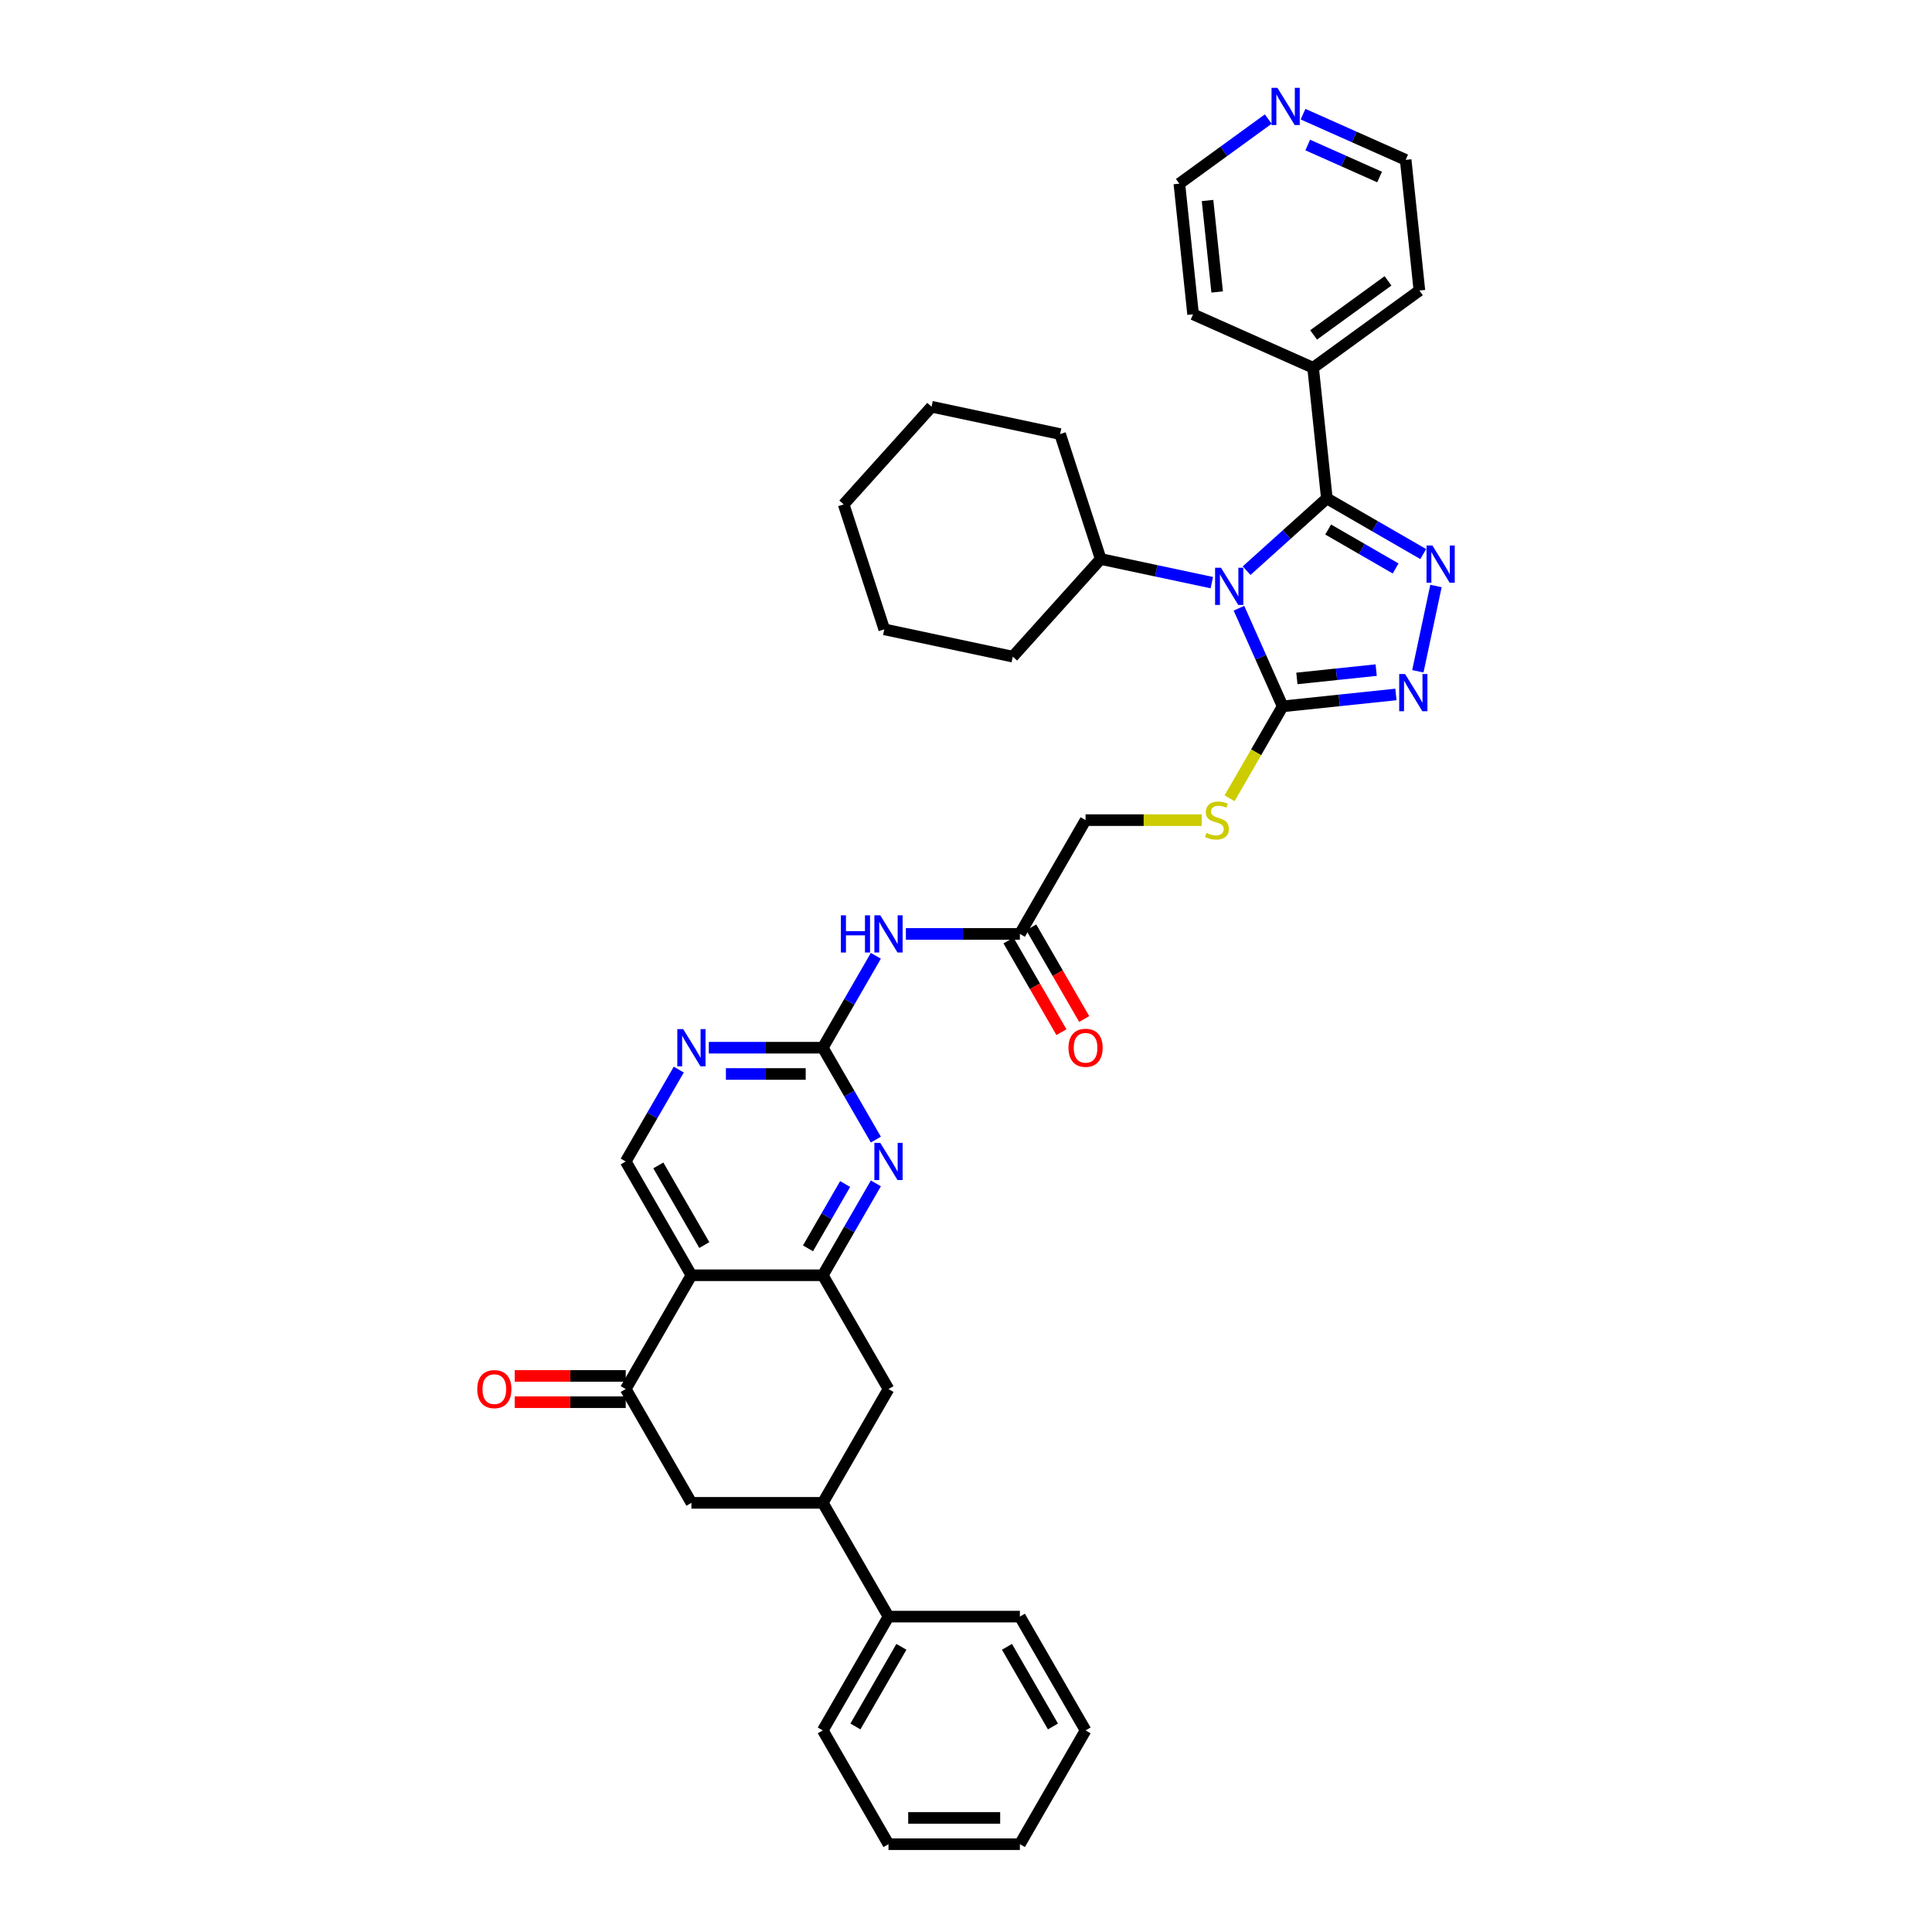 <?xml version='1.0' encoding='iso-8859-1'?>
<svg version='1.1' baseProfile='full'
              xmlns='http://www.w3.org/2000/svg'
                      xmlns:rdkit='http://www.rdkit.org/xml'
                      xmlns:xlink='http://www.w3.org/1999/xlink'
                  xml:space='preserve'
width='1000px' height='1000px' viewBox='0 0 1000 1000'>
<!-- END OF HEADER -->
<rect style='opacity:1.0;fill:#FFFFFF;stroke:none' width='1000' height='1000' x='0' y='0'> </rect>
<path class='bond-0' d='M 645.24,295.377 L 666.007,276.678' style='fill:none;fill-rule:evenodd;stroke:#0000FF;stroke-width:6px;stroke-linecap:butt;stroke-linejoin:miter;stroke-opacity:1' />
<path class='bond-0' d='M 666.007,276.678 L 686.774,257.98' style='fill:none;fill-rule:evenodd;stroke:#000000;stroke-width:6px;stroke-linecap:butt;stroke-linejoin:miter;stroke-opacity:1' />
<path class='bond-2' d='M 641.281,314.813 L 652.589,340.211' style='fill:none;fill-rule:evenodd;stroke:#0000FF;stroke-width:6px;stroke-linecap:butt;stroke-linejoin:miter;stroke-opacity:1' />
<path class='bond-2' d='M 652.589,340.211 L 663.897,365.609' style='fill:none;fill-rule:evenodd;stroke:#000000;stroke-width:6px;stroke-linecap:butt;stroke-linejoin:miter;stroke-opacity:1' />
<path class='bond-17' d='M 627.233,301.57 L 598.475,295.457' style='fill:none;fill-rule:evenodd;stroke:#0000FF;stroke-width:6px;stroke-linecap:butt;stroke-linejoin:miter;stroke-opacity:1' />
<path class='bond-17' d='M 598.475,295.457 L 569.718,289.345' style='fill:none;fill-rule:evenodd;stroke:#000000;stroke-width:6px;stroke-linecap:butt;stroke-linejoin:miter;stroke-opacity:1' />
<path class='bond-1' d='M 686.774,257.98 L 711.719,272.382' style='fill:none;fill-rule:evenodd;stroke:#000000;stroke-width:6px;stroke-linecap:butt;stroke-linejoin:miter;stroke-opacity:1' />
<path class='bond-1' d='M 711.719,272.382 L 736.664,286.784' style='fill:none;fill-rule:evenodd;stroke:#0000FF;stroke-width:6px;stroke-linecap:butt;stroke-linejoin:miter;stroke-opacity:1' />
<path class='bond-1' d='M 687.457,274.079 L 704.918,284.161' style='fill:none;fill-rule:evenodd;stroke:#000000;stroke-width:6px;stroke-linecap:butt;stroke-linejoin:miter;stroke-opacity:1' />
<path class='bond-1' d='M 704.918,284.161 L 722.38,294.242' style='fill:none;fill-rule:evenodd;stroke:#0000FF;stroke-width:6px;stroke-linecap:butt;stroke-linejoin:miter;stroke-opacity:1' />
<path class='bond-18' d='M 686.774,257.98 L 679.665,190.348' style='fill:none;fill-rule:evenodd;stroke:#000000;stroke-width:6px;stroke-linecap:butt;stroke-linejoin:miter;stroke-opacity:1' />
<path class='bond-38' d='M 743.259,303.312 L 733.875,347.461' style='fill:none;fill-rule:evenodd;stroke:#0000FF;stroke-width:6px;stroke-linecap:butt;stroke-linejoin:miter;stroke-opacity:1' />
<path class='bond-3' d='M 663.897,365.609 L 693.211,362.528' style='fill:none;fill-rule:evenodd;stroke:#000000;stroke-width:6px;stroke-linecap:butt;stroke-linejoin:miter;stroke-opacity:1' />
<path class='bond-3' d='M 693.211,362.528 L 722.525,359.447' style='fill:none;fill-rule:evenodd;stroke:#0000FF;stroke-width:6px;stroke-linecap:butt;stroke-linejoin:miter;stroke-opacity:1' />
<path class='bond-3' d='M 671.269,351.158 L 691.789,349.002' style='fill:none;fill-rule:evenodd;stroke:#000000;stroke-width:6px;stroke-linecap:butt;stroke-linejoin:miter;stroke-opacity:1' />
<path class='bond-3' d='M 691.789,349.002 L 712.309,346.845' style='fill:none;fill-rule:evenodd;stroke:#0000FF;stroke-width:6px;stroke-linecap:butt;stroke-linejoin:miter;stroke-opacity:1' />
<path class='bond-15' d='M 663.897,365.609 L 650.158,389.405' style='fill:none;fill-rule:evenodd;stroke:#000000;stroke-width:6px;stroke-linecap:butt;stroke-linejoin:miter;stroke-opacity:1' />
<path class='bond-15' d='M 650.158,389.405 L 636.42,413.2' style='fill:none;fill-rule:evenodd;stroke:#CCCC00;stroke-width:6px;stroke-linecap:butt;stroke-linejoin:miter;stroke-opacity:1' />
<path class='bond-4' d='M 357.876,660.077 L 323.874,601.184' style='fill:none;fill-rule:evenodd;stroke:#000000;stroke-width:6px;stroke-linecap:butt;stroke-linejoin:miter;stroke-opacity:1' />
<path class='bond-4' d='M 364.555,644.443 L 340.753,603.217' style='fill:none;fill-rule:evenodd;stroke:#000000;stroke-width:6px;stroke-linecap:butt;stroke-linejoin:miter;stroke-opacity:1' />
<path class='bond-8' d='M 357.876,660.077 L 323.874,718.971' style='fill:none;fill-rule:evenodd;stroke:#000000;stroke-width:6px;stroke-linecap:butt;stroke-linejoin:miter;stroke-opacity:1' />
<path class='bond-41' d='M 357.876,660.077 L 425.881,660.077' style='fill:none;fill-rule:evenodd;stroke:#000000;stroke-width:6px;stroke-linecap:butt;stroke-linejoin:miter;stroke-opacity:1' />
<path class='bond-5' d='M 425.881,660.077 L 439.611,636.295' style='fill:none;fill-rule:evenodd;stroke:#000000;stroke-width:6px;stroke-linecap:butt;stroke-linejoin:miter;stroke-opacity:1' />
<path class='bond-5' d='M 439.611,636.295 L 453.342,612.513' style='fill:none;fill-rule:evenodd;stroke:#0000FF;stroke-width:6px;stroke-linecap:butt;stroke-linejoin:miter;stroke-opacity:1' />
<path class='bond-5' d='M 418.221,646.142 L 427.833,629.495' style='fill:none;fill-rule:evenodd;stroke:#000000;stroke-width:6px;stroke-linecap:butt;stroke-linejoin:miter;stroke-opacity:1' />
<path class='bond-5' d='M 427.833,629.495 L 437.444,612.847' style='fill:none;fill-rule:evenodd;stroke:#0000FF;stroke-width:6px;stroke-linecap:butt;stroke-linejoin:miter;stroke-opacity:1' />
<path class='bond-13' d='M 425.881,660.077 L 459.883,718.971' style='fill:none;fill-rule:evenodd;stroke:#000000;stroke-width:6px;stroke-linecap:butt;stroke-linejoin:miter;stroke-opacity:1' />
<path class='bond-6' d='M 425.881,542.29 L 439.611,518.508' style='fill:none;fill-rule:evenodd;stroke:#000000;stroke-width:6px;stroke-linecap:butt;stroke-linejoin:miter;stroke-opacity:1' />
<path class='bond-6' d='M 439.611,518.508 L 453.342,494.726' style='fill:none;fill-rule:evenodd;stroke:#0000FF;stroke-width:6px;stroke-linecap:butt;stroke-linejoin:miter;stroke-opacity:1' />
<path class='bond-7' d='M 425.881,542.29 L 439.611,566.072' style='fill:none;fill-rule:evenodd;stroke:#000000;stroke-width:6px;stroke-linecap:butt;stroke-linejoin:miter;stroke-opacity:1' />
<path class='bond-7' d='M 439.611,566.072 L 453.342,589.854' style='fill:none;fill-rule:evenodd;stroke:#0000FF;stroke-width:6px;stroke-linecap:butt;stroke-linejoin:miter;stroke-opacity:1' />
<path class='bond-10' d='M 425.881,542.29 L 396.38,542.29' style='fill:none;fill-rule:evenodd;stroke:#000000;stroke-width:6px;stroke-linecap:butt;stroke-linejoin:miter;stroke-opacity:1' />
<path class='bond-10' d='M 396.38,542.29 L 366.88,542.29' style='fill:none;fill-rule:evenodd;stroke:#0000FF;stroke-width:6px;stroke-linecap:butt;stroke-linejoin:miter;stroke-opacity:1' />
<path class='bond-10' d='M 417.031,555.891 L 396.38,555.891' style='fill:none;fill-rule:evenodd;stroke:#000000;stroke-width:6px;stroke-linecap:butt;stroke-linejoin:miter;stroke-opacity:1' />
<path class='bond-10' d='M 396.38,555.891 L 375.73,555.891' style='fill:none;fill-rule:evenodd;stroke:#0000FF;stroke-width:6px;stroke-linecap:butt;stroke-linejoin:miter;stroke-opacity:1' />
<path class='bond-14' d='M 323.874,718.971 L 357.876,777.865' style='fill:none;fill-rule:evenodd;stroke:#000000;stroke-width:6px;stroke-linecap:butt;stroke-linejoin:miter;stroke-opacity:1' />
<path class='bond-19' d='M 323.874,712.17 L 295.142,712.17' style='fill:none;fill-rule:evenodd;stroke:#000000;stroke-width:6px;stroke-linecap:butt;stroke-linejoin:miter;stroke-opacity:1' />
<path class='bond-19' d='M 295.142,712.17 L 266.41,712.17' style='fill:none;fill-rule:evenodd;stroke:#FF0000;stroke-width:6px;stroke-linecap:butt;stroke-linejoin:miter;stroke-opacity:1' />
<path class='bond-19' d='M 323.874,725.771 L 295.142,725.771' style='fill:none;fill-rule:evenodd;stroke:#000000;stroke-width:6px;stroke-linecap:butt;stroke-linejoin:miter;stroke-opacity:1' />
<path class='bond-19' d='M 295.142,725.771 L 266.41,725.771' style='fill:none;fill-rule:evenodd;stroke:#FF0000;stroke-width:6px;stroke-linecap:butt;stroke-linejoin:miter;stroke-opacity:1' />
<path class='bond-9' d='M 468.887,483.396 L 498.387,483.396' style='fill:none;fill-rule:evenodd;stroke:#0000FF;stroke-width:6px;stroke-linecap:butt;stroke-linejoin:miter;stroke-opacity:1' />
<path class='bond-9' d='M 498.387,483.396 L 527.888,483.396' style='fill:none;fill-rule:evenodd;stroke:#000000;stroke-width:6px;stroke-linecap:butt;stroke-linejoin:miter;stroke-opacity:1' />
<path class='bond-11' d='M 351.335,553.62 L 337.605,577.402' style='fill:none;fill-rule:evenodd;stroke:#0000FF;stroke-width:6px;stroke-linecap:butt;stroke-linejoin:miter;stroke-opacity:1' />
<path class='bond-11' d='M 337.605,577.402 L 323.874,601.184' style='fill:none;fill-rule:evenodd;stroke:#000000;stroke-width:6px;stroke-linecap:butt;stroke-linejoin:miter;stroke-opacity:1' />
<path class='bond-12' d='M 425.881,777.865 L 459.883,718.971' style='fill:none;fill-rule:evenodd;stroke:#000000;stroke-width:6px;stroke-linecap:butt;stroke-linejoin:miter;stroke-opacity:1' />
<path class='bond-22' d='M 425.881,777.865 L 459.883,836.758' style='fill:none;fill-rule:evenodd;stroke:#000000;stroke-width:6px;stroke-linecap:butt;stroke-linejoin:miter;stroke-opacity:1' />
<path class='bond-42' d='M 425.881,777.865 L 357.876,777.865' style='fill:none;fill-rule:evenodd;stroke:#000000;stroke-width:6px;stroke-linecap:butt;stroke-linejoin:miter;stroke-opacity:1' />
<path class='bond-23' d='M 622.019,424.503 L 591.955,424.503' style='fill:none;fill-rule:evenodd;stroke:#CCCC00;stroke-width:6px;stroke-linecap:butt;stroke-linejoin:miter;stroke-opacity:1' />
<path class='bond-23' d='M 591.955,424.503 L 561.89,424.503' style='fill:none;fill-rule:evenodd;stroke:#000000;stroke-width:6px;stroke-linecap:butt;stroke-linejoin:miter;stroke-opacity:1' />
<path class='bond-16' d='M 527.888,483.396 L 561.89,424.503' style='fill:none;fill-rule:evenodd;stroke:#000000;stroke-width:6px;stroke-linecap:butt;stroke-linejoin:miter;stroke-opacity:1' />
<path class='bond-21' d='M 521.998,486.797 L 535.697,510.524' style='fill:none;fill-rule:evenodd;stroke:#000000;stroke-width:6px;stroke-linecap:butt;stroke-linejoin:miter;stroke-opacity:1' />
<path class='bond-21' d='M 535.697,510.524 L 549.396,534.252' style='fill:none;fill-rule:evenodd;stroke:#FF0000;stroke-width:6px;stroke-linecap:butt;stroke-linejoin:miter;stroke-opacity:1' />
<path class='bond-21' d='M 533.777,479.996 L 547.476,503.724' style='fill:none;fill-rule:evenodd;stroke:#000000;stroke-width:6px;stroke-linecap:butt;stroke-linejoin:miter;stroke-opacity:1' />
<path class='bond-21' d='M 547.476,503.724 L 561.175,527.451' style='fill:none;fill-rule:evenodd;stroke:#FF0000;stroke-width:6px;stroke-linecap:butt;stroke-linejoin:miter;stroke-opacity:1' />
<path class='bond-28' d='M 569.718,289.345 L 548.704,224.669' style='fill:none;fill-rule:evenodd;stroke:#000000;stroke-width:6px;stroke-linecap:butt;stroke-linejoin:miter;stroke-opacity:1' />
<path class='bond-29' d='M 569.718,289.345 L 524.214,339.882' style='fill:none;fill-rule:evenodd;stroke:#000000;stroke-width:6px;stroke-linecap:butt;stroke-linejoin:miter;stroke-opacity:1' />
<path class='bond-26' d='M 679.665,190.348 L 617.54,162.688' style='fill:none;fill-rule:evenodd;stroke:#000000;stroke-width:6px;stroke-linecap:butt;stroke-linejoin:miter;stroke-opacity:1' />
<path class='bond-27' d='M 679.665,190.348 L 734.682,150.376' style='fill:none;fill-rule:evenodd;stroke:#000000;stroke-width:6px;stroke-linecap:butt;stroke-linejoin:miter;stroke-opacity:1' />
<path class='bond-27' d='M 679.924,173.349 L 718.435,145.368' style='fill:none;fill-rule:evenodd;stroke:#000000;stroke-width:6px;stroke-linecap:butt;stroke-linejoin:miter;stroke-opacity:1' />
<path class='bond-20' d='M 674.452,59.093 L 701.013,70.918' style='fill:none;fill-rule:evenodd;stroke:#0000FF;stroke-width:6px;stroke-linecap:butt;stroke-linejoin:miter;stroke-opacity:1' />
<path class='bond-20' d='M 701.013,70.918 L 727.574,82.744' style='fill:none;fill-rule:evenodd;stroke:#000000;stroke-width:6px;stroke-linecap:butt;stroke-linejoin:miter;stroke-opacity:1' />
<path class='bond-20' d='M 676.889,75.066 L 695.481,83.343' style='fill:none;fill-rule:evenodd;stroke:#0000FF;stroke-width:6px;stroke-linecap:butt;stroke-linejoin:miter;stroke-opacity:1' />
<path class='bond-20' d='M 695.481,83.343 L 714.074,91.621' style='fill:none;fill-rule:evenodd;stroke:#000000;stroke-width:6px;stroke-linecap:butt;stroke-linejoin:miter;stroke-opacity:1' />
<path class='bond-40' d='M 656.445,61.626 L 633.438,78.341' style='fill:none;fill-rule:evenodd;stroke:#0000FF;stroke-width:6px;stroke-linecap:butt;stroke-linejoin:miter;stroke-opacity:1' />
<path class='bond-40' d='M 633.438,78.341 L 610.432,95.056' style='fill:none;fill-rule:evenodd;stroke:#000000;stroke-width:6px;stroke-linecap:butt;stroke-linejoin:miter;stroke-opacity:1' />
<path class='bond-30' d='M 459.883,836.758 L 425.881,895.652' style='fill:none;fill-rule:evenodd;stroke:#000000;stroke-width:6px;stroke-linecap:butt;stroke-linejoin:miter;stroke-opacity:1' />
<path class='bond-30' d='M 466.561,852.393 L 442.76,893.618' style='fill:none;fill-rule:evenodd;stroke:#000000;stroke-width:6px;stroke-linecap:butt;stroke-linejoin:miter;stroke-opacity:1' />
<path class='bond-31' d='M 459.883,836.758 L 527.888,836.758' style='fill:none;fill-rule:evenodd;stroke:#000000;stroke-width:6px;stroke-linecap:butt;stroke-linejoin:miter;stroke-opacity:1' />
<path class='bond-24' d='M 610.432,95.056 L 617.54,162.688' style='fill:none;fill-rule:evenodd;stroke:#000000;stroke-width:6px;stroke-linecap:butt;stroke-linejoin:miter;stroke-opacity:1' />
<path class='bond-24' d='M 625.024,103.779 L 630,151.122' style='fill:none;fill-rule:evenodd;stroke:#000000;stroke-width:6px;stroke-linecap:butt;stroke-linejoin:miter;stroke-opacity:1' />
<path class='bond-25' d='M 727.574,82.744 L 734.682,150.376' style='fill:none;fill-rule:evenodd;stroke:#000000;stroke-width:6px;stroke-linecap:butt;stroke-linejoin:miter;stroke-opacity:1' />
<path class='bond-35' d='M 548.704,224.669 L 482.185,210.53' style='fill:none;fill-rule:evenodd;stroke:#000000;stroke-width:6px;stroke-linecap:butt;stroke-linejoin:miter;stroke-opacity:1' />
<path class='bond-34' d='M 524.214,339.882 L 457.696,325.743' style='fill:none;fill-rule:evenodd;stroke:#000000;stroke-width:6px;stroke-linecap:butt;stroke-linejoin:miter;stroke-opacity:1' />
<path class='bond-32' d='M 425.881,895.652 L 459.883,954.545' style='fill:none;fill-rule:evenodd;stroke:#000000;stroke-width:6px;stroke-linecap:butt;stroke-linejoin:miter;stroke-opacity:1' />
<path class='bond-33' d='M 527.888,836.758 L 561.89,895.652' style='fill:none;fill-rule:evenodd;stroke:#000000;stroke-width:6px;stroke-linecap:butt;stroke-linejoin:miter;stroke-opacity:1' />
<path class='bond-33' d='M 521.209,852.393 L 545.011,893.618' style='fill:none;fill-rule:evenodd;stroke:#000000;stroke-width:6px;stroke-linecap:butt;stroke-linejoin:miter;stroke-opacity:1' />
<path class='bond-43' d='M 459.883,954.545 L 527.888,954.545' style='fill:none;fill-rule:evenodd;stroke:#000000;stroke-width:6px;stroke-linecap:butt;stroke-linejoin:miter;stroke-opacity:1' />
<path class='bond-43' d='M 470.084,940.945 L 517.687,940.945' style='fill:none;fill-rule:evenodd;stroke:#000000;stroke-width:6px;stroke-linecap:butt;stroke-linejoin:miter;stroke-opacity:1' />
<path class='bond-36' d='M 561.89,895.652 L 527.888,954.545' style='fill:none;fill-rule:evenodd;stroke:#000000;stroke-width:6px;stroke-linecap:butt;stroke-linejoin:miter;stroke-opacity:1' />
<path class='bond-37' d='M 457.696,325.743 L 436.681,261.067' style='fill:none;fill-rule:evenodd;stroke:#000000;stroke-width:6px;stroke-linecap:butt;stroke-linejoin:miter;stroke-opacity:1' />
<path class='bond-39' d='M 482.185,210.53 L 436.681,261.067' style='fill:none;fill-rule:evenodd;stroke:#000000;stroke-width:6px;stroke-linecap:butt;stroke-linejoin:miter;stroke-opacity:1' />
<path  class='atom-0' d='M 631.98 293.854
L 638.29 304.055
Q 638.916 305.062, 639.922 306.884
Q 640.929 308.707, 640.983 308.815
L 640.983 293.854
L 643.54 293.854
L 643.54 313.113
L 640.902 313.113
L 634.128 301.961
Q 633.34 300.655, 632.496 299.159
Q 631.68 297.663, 631.435 297.2
L 631.435 313.113
L 628.933 313.113
L 628.933 293.854
L 631.98 293.854
' fill='#0000FF'/>
<path  class='atom-2' d='M 741.41 282.353
L 747.721 292.553
Q 748.347 293.56, 749.353 295.382
Q 750.36 297.205, 750.414 297.314
L 750.414 282.353
L 752.971 282.353
L 752.971 301.612
L 750.333 301.612
L 743.559 290.459
Q 742.77 289.153, 741.927 287.657
Q 741.111 286.161, 740.866 285.699
L 740.866 301.612
L 738.364 301.612
L 738.364 282.353
L 741.41 282.353
' fill='#0000FF'/>
<path  class='atom-4' d='M 727.271 348.871
L 733.582 359.072
Q 734.208 360.078, 735.214 361.901
Q 736.221 363.723, 736.275 363.832
L 736.275 348.871
L 738.832 348.871
L 738.832 368.13
L 736.194 368.13
L 729.42 356.977
Q 728.632 355.672, 727.788 354.176
Q 726.972 352.679, 726.727 352.217
L 726.727 368.13
L 724.225 368.13
L 724.225 348.871
L 727.271 348.871
' fill='#0000FF'/>
<path  class='atom-8' d='M 455.626 591.554
L 461.937 601.755
Q 462.562 602.761, 463.569 604.584
Q 464.575 606.406, 464.63 606.515
L 464.63 591.554
L 467.187 591.554
L 467.187 610.813
L 464.548 610.813
L 457.775 599.66
Q 456.986 598.355, 456.143 596.859
Q 455.327 595.362, 455.082 594.9
L 455.082 610.813
L 452.579 610.813
L 452.579 591.554
L 455.626 591.554
' fill='#0000FF'/>
<path  class='atom-10' d='M 435.252 473.767
L 437.863 473.767
L 437.863 481.955
L 447.71 481.955
L 447.71 473.767
L 450.322 473.767
L 450.322 493.026
L 447.71 493.026
L 447.71 484.131
L 437.863 484.131
L 437.863 493.026
L 435.252 493.026
L 435.252 473.767
' fill='#0000FF'/>
<path  class='atom-10' d='M 455.626 473.767
L 461.937 483.968
Q 462.562 484.974, 463.569 486.797
Q 464.575 488.619, 464.63 488.728
L 464.63 473.767
L 467.187 473.767
L 467.187 493.026
L 464.548 493.026
L 457.775 481.873
Q 456.986 480.567, 456.143 479.071
Q 455.327 477.575, 455.082 477.113
L 455.082 493.026
L 452.579 493.026
L 452.579 473.767
L 455.626 473.767
' fill='#0000FF'/>
<path  class='atom-11' d='M 353.619 532.661
L 359.93 542.861
Q 360.556 543.868, 361.562 545.69
Q 362.569 547.513, 362.623 547.622
L 362.623 532.661
L 365.18 532.661
L 365.18 551.919
L 362.541 551.919
L 355.768 540.767
Q 354.979 539.461, 354.136 537.965
Q 353.32 536.469, 353.075 536.006
L 353.075 551.919
L 350.573 551.919
L 350.573 532.661
L 353.619 532.661
' fill='#0000FF'/>
<path  class='atom-16' d='M 624.454 431.113
Q 624.672 431.194, 625.569 431.575
Q 626.467 431.956, 627.446 432.201
Q 628.453 432.418, 629.432 432.418
Q 631.254 432.418, 632.315 431.548
Q 633.376 430.65, 633.376 429.1
Q 633.376 428.039, 632.832 427.386
Q 632.315 426.733, 631.499 426.38
Q 630.683 426.026, 629.323 425.618
Q 627.609 425.101, 626.576 424.612
Q 625.569 424.122, 624.835 423.088
Q 624.128 422.055, 624.128 420.314
Q 624.128 417.893, 625.76 416.397
Q 627.419 414.9, 630.683 414.9
Q 632.914 414.9, 635.443 415.961
L 634.818 418.056
Q 632.506 417.104, 630.765 417.104
Q 628.888 417.104, 627.854 417.893
Q 626.82 418.654, 626.848 419.987
Q 626.848 421.021, 627.365 421.647
Q 627.909 422.272, 628.67 422.626
Q 629.459 422.979, 630.765 423.387
Q 632.506 423.931, 633.539 424.475
Q 634.573 425.02, 635.307 426.135
Q 636.069 427.223, 636.069 429.1
Q 636.069 431.766, 634.274 433.207
Q 632.506 434.622, 629.541 434.622
Q 627.827 434.622, 626.521 434.241
Q 625.243 433.887, 623.719 433.262
L 624.454 431.113
' fill='#CCCC00'/>
<path  class='atom-20' d='M 247.029 719.025
Q 247.029 714.401, 249.314 711.817
Q 251.599 709.233, 255.869 709.233
Q 260.14 709.233, 262.425 711.817
Q 264.71 714.401, 264.71 719.025
Q 264.71 723.704, 262.398 726.37
Q 260.086 729.008, 255.869 729.008
Q 251.626 729.008, 249.314 726.37
Q 247.029 723.731, 247.029 719.025
M 255.869 726.832
Q 258.807 726.832, 260.385 724.874
Q 261.99 722.888, 261.99 719.025
Q 261.99 715.244, 260.385 713.34
Q 258.807 711.409, 255.869 711.409
Q 252.932 711.409, 251.327 713.313
Q 249.749 715.217, 249.749 719.025
Q 249.749 722.915, 251.327 724.874
Q 252.932 726.832, 255.869 726.832
' fill='#FF0000'/>
<path  class='atom-21' d='M 661.192 45.455
L 667.502 55.655
Q 668.128 56.662, 669.134 58.484
Q 670.141 60.307, 670.195 60.416
L 670.195 45.455
L 672.752 45.455
L 672.752 64.713
L 670.114 64.713
L 663.34 53.561
Q 662.552 52.255, 661.708 50.759
Q 660.892 49.263, 660.647 48.8
L 660.647 64.713
L 658.145 64.713
L 658.145 45.455
L 661.192 45.455
' fill='#0000FF'/>
<path  class='atom-22' d='M 553.049 542.344
Q 553.049 537.72, 555.334 535.136
Q 557.619 532.552, 561.89 532.552
Q 566.16 532.552, 568.445 535.136
Q 570.73 537.72, 570.73 542.344
Q 570.73 547.023, 568.418 549.689
Q 566.106 552.327, 561.89 552.327
Q 557.646 552.327, 555.334 549.689
Q 553.049 547.05, 553.049 542.344
M 561.89 550.151
Q 564.828 550.151, 566.405 548.193
Q 568.01 546.207, 568.01 542.344
Q 568.01 538.563, 566.405 536.659
Q 564.828 534.728, 561.89 534.728
Q 558.952 534.728, 557.347 536.632
Q 555.769 538.536, 555.769 542.344
Q 555.769 546.234, 557.347 548.193
Q 558.952 550.151, 561.89 550.151
' fill='#FF0000'/>
</svg>

